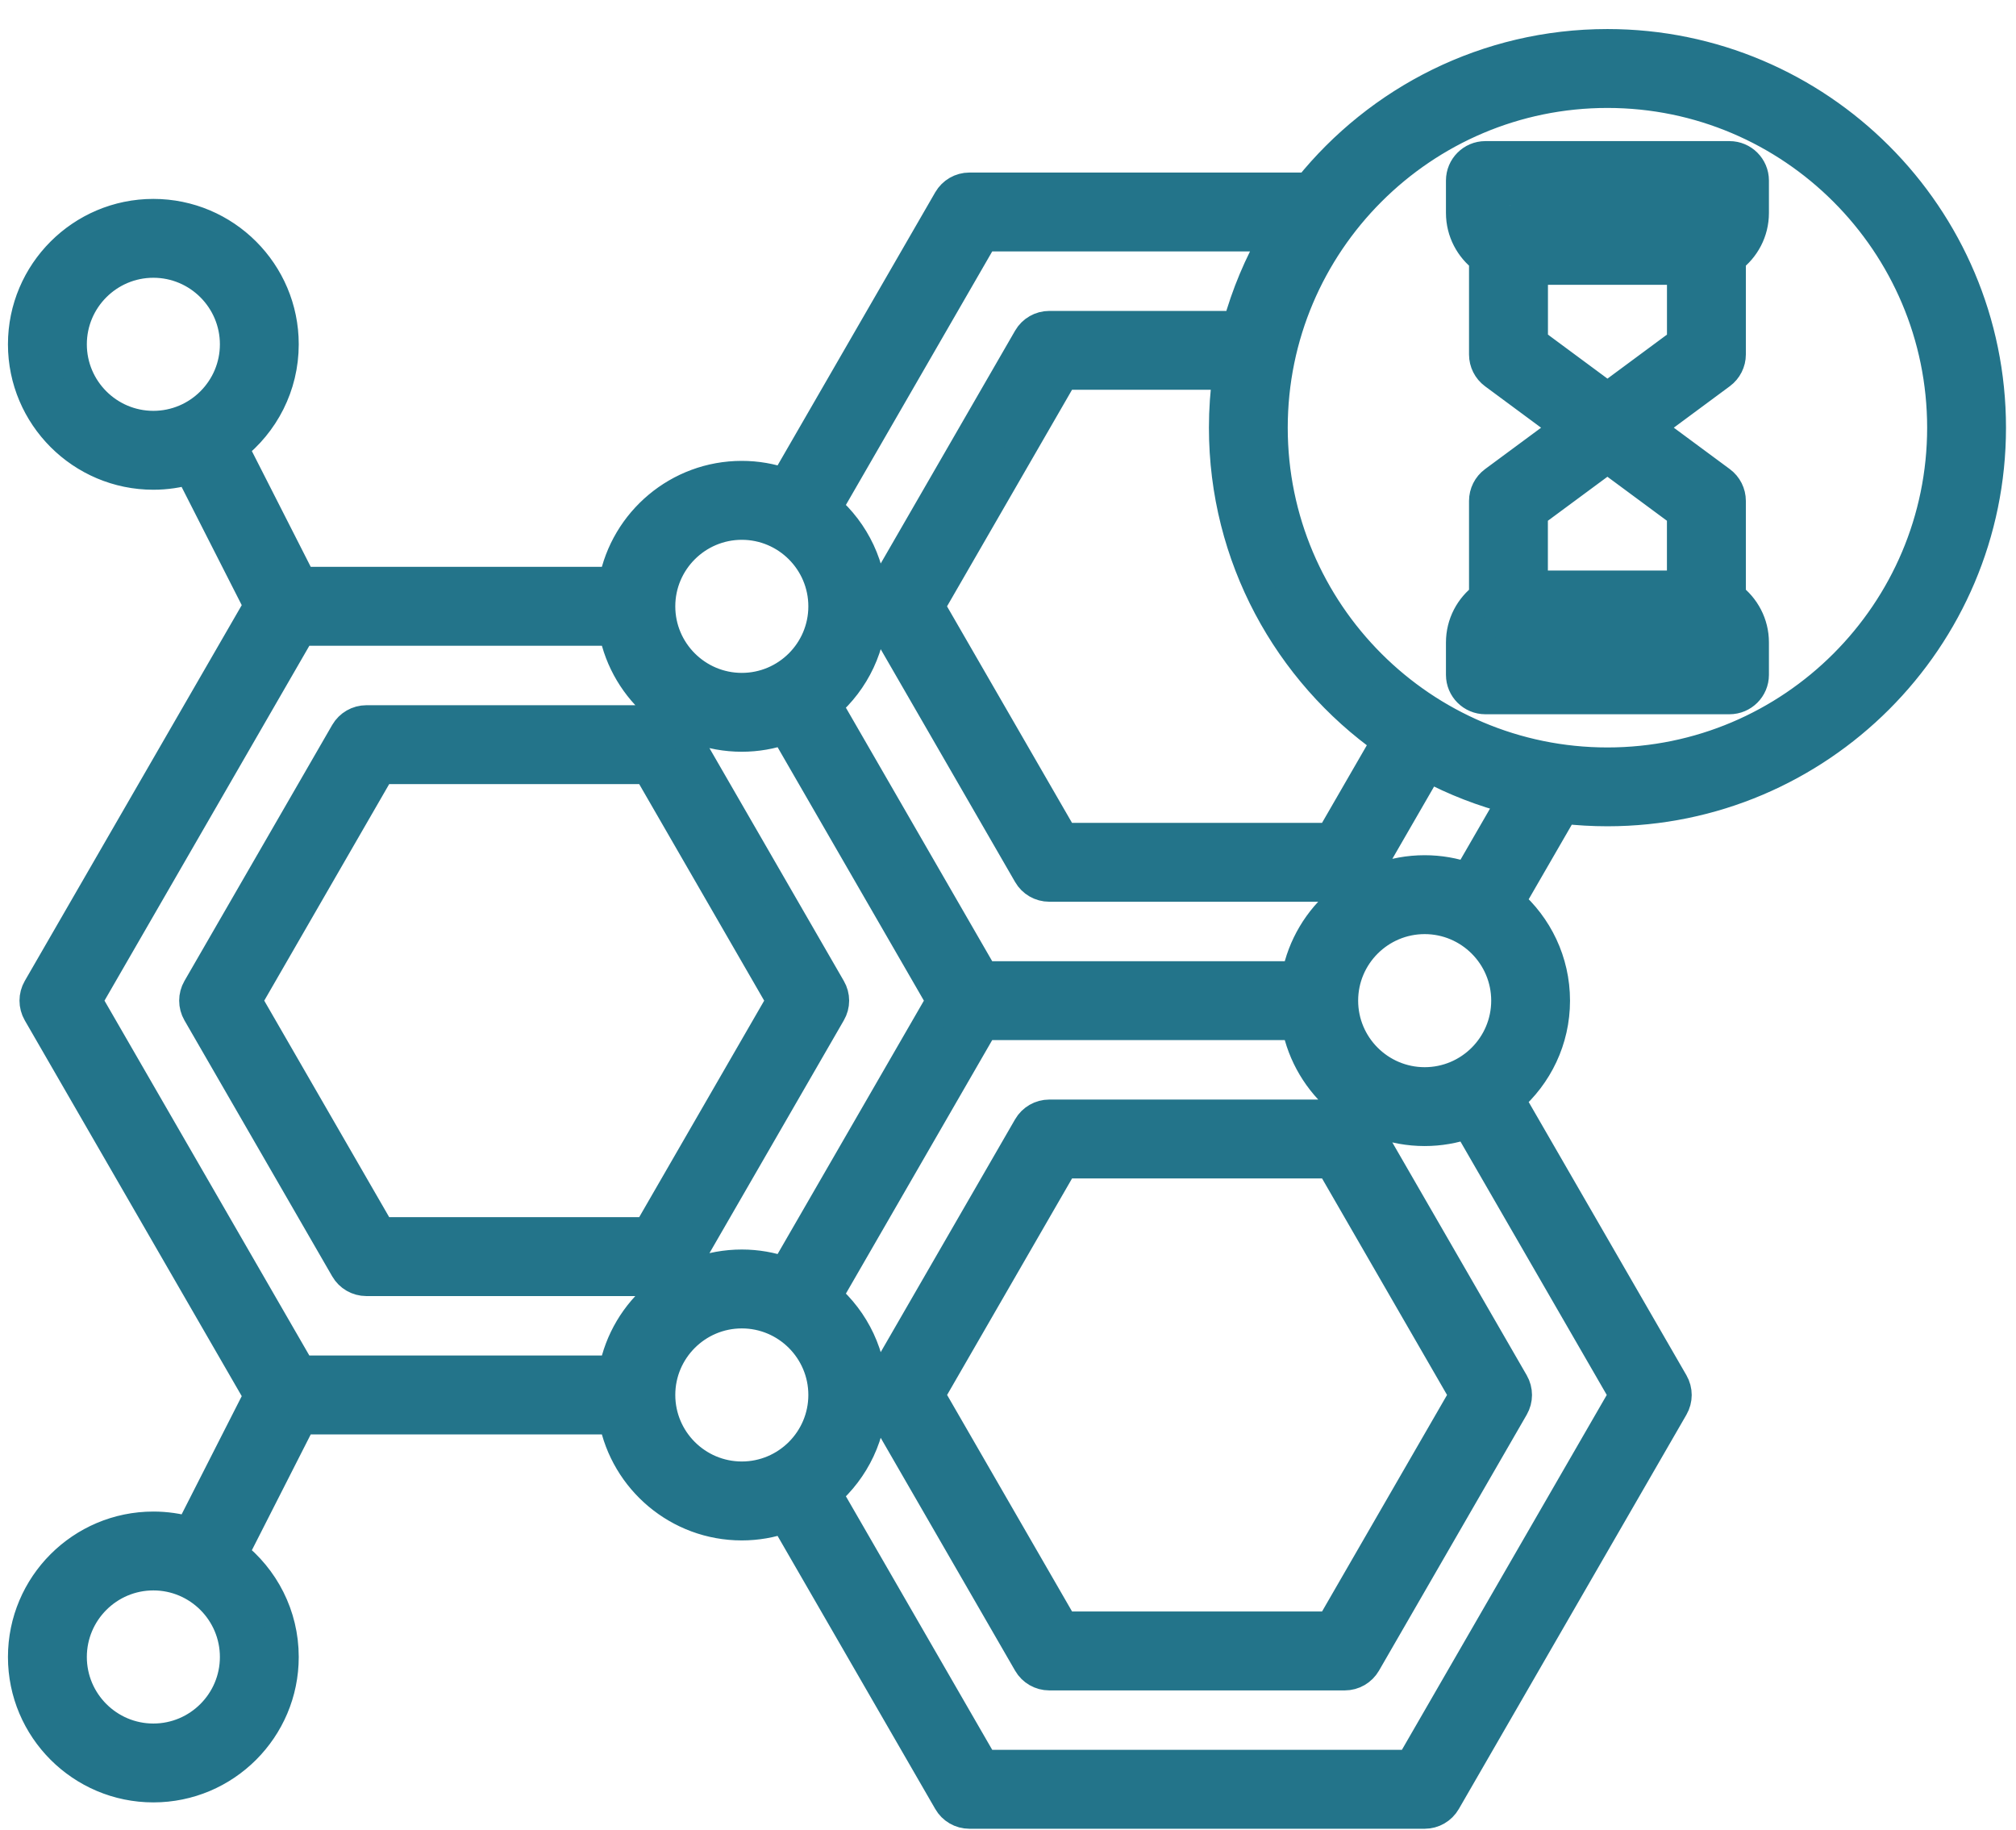 <svg width="54" height="49" viewBox="0 0 54 49" fill="none" xmlns="http://www.w3.org/2000/svg">
<path d="M39.787 18.729H46.325C46.688 18.729 46.982 18.435 46.982 18.073V17.204C46.982 16.703 46.738 16.259 46.364 15.98V13.414C46.364 13.206 46.265 13.01 46.098 12.886L44.161 11.454L46.098 10.021C46.265 9.897 46.364 9.701 46.364 9.494V6.928C46.738 6.65 46.982 6.206 46.982 5.704V4.835C46.982 4.473 46.688 4.179 46.325 4.179H39.787C39.425 4.179 39.131 4.473 39.131 4.835V5.704C39.131 6.205 39.375 6.649 39.749 6.928V9.495C39.749 9.702 39.847 9.898 40.014 10.022L41.952 11.455L40.014 12.887C39.847 13.011 39.749 13.207 39.749 13.415V15.982C39.375 16.259 39.131 16.703 39.131 17.206V18.074C39.131 18.436 39.425 18.729 39.787 18.729ZM45.669 17.417H40.443V17.204C40.443 17.09 40.541 16.992 40.656 16.992H45.457C45.572 16.992 45.669 17.09 45.669 17.204V17.417ZM40.443 5.491H45.669V5.704C45.669 5.819 45.572 5.916 45.457 5.916H40.657C40.542 5.916 40.444 5.819 40.444 5.704V5.491H40.443ZM41.062 7.228H45.051V9.163L43.057 10.638L41.063 9.163V7.228H41.062ZM43.056 12.271L45.05 13.745V15.68H41.061V13.745L43.056 12.271ZM43.056 21.729C48.722 21.729 53.332 17.12 53.332 11.454C53.332 5.787 48.723 1.178 43.056 1.178C39.823 1.178 36.934 2.679 35.049 5.021H25.966C25.732 5.021 25.516 5.146 25.398 5.349L21.016 12.938C20.656 12.812 20.27 12.743 19.869 12.743C18.167 12.743 16.745 13.967 16.438 15.581H8.078L6.247 11.981C7.071 11.341 7.602 10.342 7.602 9.221C7.602 7.294 6.035 5.727 4.108 5.727C2.181 5.727 0.613 7.295 0.613 9.221C0.613 11.147 2.181 12.716 4.108 12.716C4.445 12.716 4.77 12.666 5.078 12.578L6.93 16.219L1.01 26.471C0.893 26.674 0.893 26.924 1.01 27.127L6.93 37.379L5.078 41.02C4.77 40.93 4.445 40.882 4.108 40.882C2.181 40.882 0.613 42.449 0.613 44.377C0.613 46.304 2.181 47.871 4.108 47.871C6.035 47.871 7.602 46.304 7.602 44.377C7.602 43.255 7.071 42.257 6.247 41.617L8.078 38.016H16.438C16.746 39.631 18.167 40.855 19.869 40.855C20.27 40.855 20.656 40.786 21.016 40.66L25.398 48.248C25.515 48.452 25.731 48.577 25.966 48.577H38.161C38.395 48.577 38.611 48.452 38.729 48.248L44.826 37.688C44.943 37.485 44.943 37.235 44.826 37.032L40.443 29.441C41.184 28.8 41.654 27.854 41.654 26.8C41.654 25.745 41.184 24.799 40.443 24.157L41.884 21.663C42.269 21.706 42.66 21.729 43.056 21.729ZM1.926 9.221C1.926 8.018 2.905 7.039 4.108 7.039C5.311 7.039 6.29 8.018 6.29 9.221C6.29 10.424 5.311 11.403 4.108 11.403C2.905 11.403 1.926 10.424 1.926 9.221ZM4.108 46.559C2.905 46.559 1.926 45.58 1.926 44.377C1.926 43.173 2.905 42.194 4.108 42.194C5.311 42.194 6.29 43.173 6.29 44.377C6.29 45.58 5.311 46.559 4.108 46.559ZM43.056 2.491C47.999 2.491 52.02 6.512 52.02 11.455C52.02 16.397 47.999 20.418 43.056 20.418C38.114 20.418 34.093 16.397 34.093 11.455C34.093 6.512 38.115 2.491 43.056 2.491ZM37.137 19.849L35.642 22.438H28.484L24.905 16.239L28.484 10.039H32.879C32.816 10.502 32.782 10.973 32.782 11.454C32.782 14.917 34.504 17.986 37.137 19.849ZM19.87 14.057C21.073 14.057 22.052 15.036 22.052 16.239C22.052 17.442 21.073 18.421 19.87 18.421C18.667 18.421 17.688 17.442 17.688 16.239C17.688 15.036 18.667 14.057 19.87 14.057ZM16.439 36.703H8.055L2.337 26.799L8.055 16.895H16.439C16.747 18.509 18.168 19.733 19.87 19.733C20.271 19.733 20.657 19.664 21.017 19.538L25.209 26.799L21.017 34.059C20.657 33.933 20.271 33.864 19.87 33.864C18.168 33.864 16.746 35.088 16.439 36.703ZM17.688 37.359C17.688 36.156 18.667 35.177 19.87 35.177C21.073 35.177 22.052 36.156 22.052 37.359C22.052 38.562 21.073 39.541 19.87 39.541C18.667 39.541 17.688 38.562 17.688 37.359ZM43.5 37.359L37.782 47.263H26.346L22.154 40C22.894 39.359 23.364 38.413 23.364 37.359C23.364 36.305 22.894 35.358 22.154 34.718L26.346 27.455H34.73C35.038 29.07 36.459 30.293 38.161 30.293C38.562 30.293 38.948 30.224 39.308 30.099L43.5 37.359ZM40.343 26.799C40.343 28.002 39.364 28.981 38.161 28.981C36.958 28.981 35.979 28.002 35.979 26.799C35.979 25.596 36.958 24.617 38.161 24.617C39.364 24.617 40.343 25.596 40.343 26.799ZM39.308 23.499C38.948 23.373 38.562 23.304 38.161 23.304C36.459 23.304 35.037 24.528 34.73 26.143H26.346L22.154 18.88C22.895 18.239 23.364 17.293 23.364 16.238C23.364 15.183 22.894 14.237 22.154 13.596L26.346 6.334H34.15C33.72 7.077 33.382 7.88 33.149 8.727H28.106C27.872 8.727 27.655 8.851 27.537 9.055L23.579 15.911C23.462 16.114 23.462 16.363 23.579 16.567L27.537 23.422C27.654 23.626 27.871 23.75 28.106 23.75H36.021C36.255 23.75 36.472 23.626 36.59 23.422L38.256 20.537C38.963 20.913 39.72 21.209 40.514 21.411L39.308 23.499ZM22.256 26.471L18.298 19.615C18.181 19.412 17.965 19.287 17.729 19.287H9.814C9.58 19.287 9.363 19.412 9.245 19.615L5.287 26.471C5.17 26.674 5.17 26.924 5.287 27.127L9.245 33.983C9.362 34.186 9.579 34.311 9.814 34.311H17.729C17.963 34.311 18.18 34.186 18.298 33.983L22.256 27.127C22.375 26.924 22.375 26.674 22.256 26.471ZM17.352 32.998H10.194L6.616 26.799L10.194 20.599H17.352L20.931 26.799L17.352 32.998ZM36.021 29.848H28.106C27.872 29.848 27.655 29.973 27.537 30.176L23.579 37.032C23.462 37.235 23.462 37.485 23.579 37.688L27.537 44.544C27.654 44.747 27.871 44.872 28.106 44.872H36.021C36.255 44.872 36.472 44.747 36.59 44.544L40.548 37.688C40.665 37.485 40.665 37.235 40.548 37.032L36.59 30.176C36.473 29.973 36.256 29.848 36.021 29.848ZM35.643 43.558H28.485L24.907 37.359L28.485 31.16H35.643L39.222 37.359L35.643 43.558Z" fill="#23748A" stroke="#23748A" stroke-width="0.8"/>
</svg>
